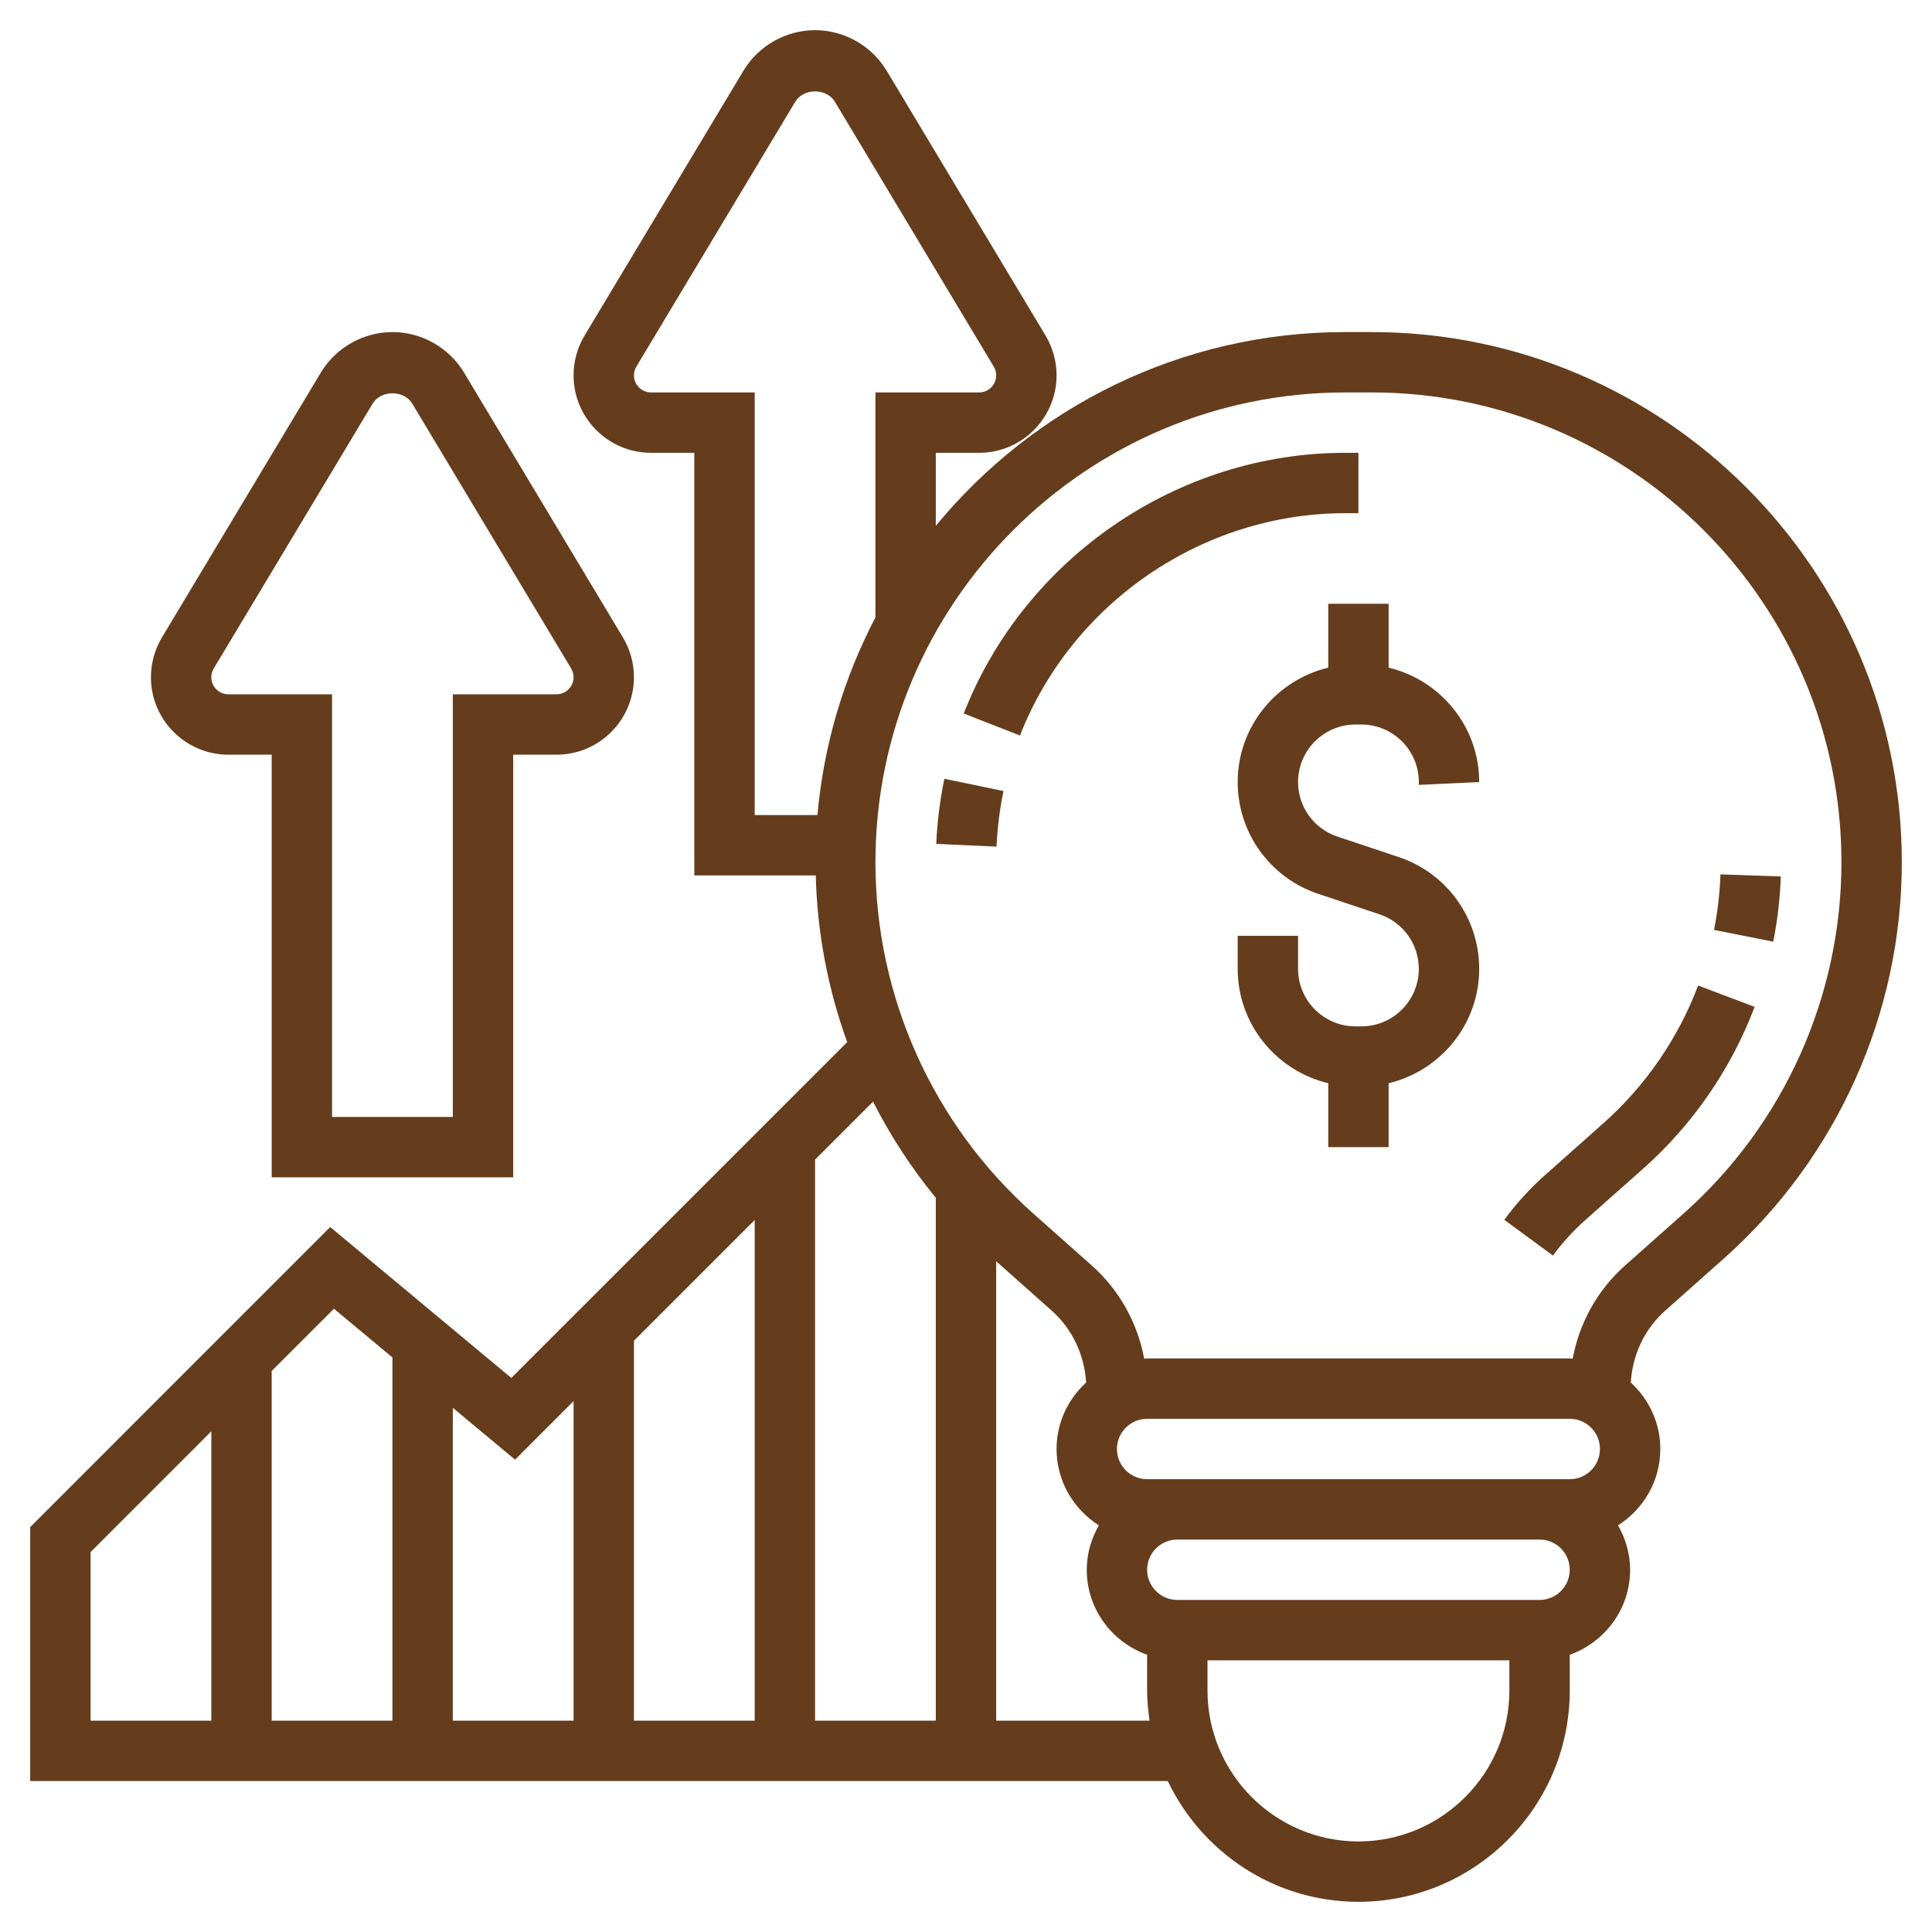 <svg width="120" height="120" viewBox="0 0 120 120" fill="none" xmlns="http://www.w3.org/2000/svg">
<path d="M85.196 20.625H83.556C73.324 20.625 64.17 25.316 58.125 32.659V28.125H60.814C63.467 28.125 65.625 25.967 65.625 23.314C65.625 22.442 65.387 21.585 64.939 20.839L55.072 4.393C54.141 2.841 52.436 1.875 50.625 1.875C48.814 1.875 47.109 2.841 46.178 4.393L36.311 20.837C35.863 21.585 35.625 22.44 35.625 23.314C35.625 25.967 37.783 28.125 40.436 28.125H43.125V54.375H50.668C50.758 57.943 51.428 61.431 52.62 64.729L31.759 85.588L20.509 76.213L1.875 94.849V110.625H72.534C74.646 115.052 79.153 118.125 84.375 118.125C91.611 118.125 97.5 112.236 97.5 105V102.78C99.677 102.004 101.25 99.941 101.25 97.5C101.25 96.493 100.963 95.561 100.498 94.742C102.071 93.744 103.125 91.997 103.125 90C103.125 88.363 102.411 86.901 101.291 85.871C101.393 84.165 102.139 82.552 103.425 81.409L107.074 78.167C114.097 71.919 118.125 62.949 118.125 53.556C118.125 35.396 103.352 20.625 85.196 20.625ZM40.436 24.375C39.851 24.375 39.375 23.899 39.375 23.314C39.375 23.122 39.428 22.933 39.527 22.768L49.393 6.322C49.909 5.462 51.341 5.462 51.857 6.322L61.723 22.768C61.822 22.933 61.875 23.122 61.875 23.314C61.875 23.899 61.399 24.375 60.814 24.375H54.375V38.349C52.421 42.083 51.163 46.228 50.773 50.625H46.875V24.375H40.436ZM58.125 74.4V106.875H50.625V72.026L54.227 68.424C55.303 70.545 56.606 72.546 58.125 74.4ZM46.875 106.875H39.375V83.276L46.875 75.776V106.875ZM31.991 90.662L35.625 87.026V106.875H28.125V87.441L31.991 90.662ZM20.741 81.287L24.375 84.315V106.875H16.875V85.151L20.741 81.287ZM5.625 96.401L13.125 88.901V106.875H5.625V96.401ZM61.875 106.875V78.341L65.327 81.409C66.611 82.552 67.358 84.165 67.461 85.871C66.339 86.901 65.625 88.363 65.625 90C65.625 91.997 66.679 93.744 68.252 94.742C67.787 95.561 67.5 96.493 67.5 97.5C67.5 99.941 69.073 102.004 71.25 102.78V105C71.25 105.637 71.312 106.26 71.4 106.875H61.875ZM99.375 90C99.375 91.035 98.535 91.875 97.5 91.875H95.625H73.125H71.25C70.215 91.875 69.375 91.035 69.375 90C69.375 88.965 70.215 88.125 71.25 88.125H97.5C98.535 88.125 99.375 88.965 99.375 90ZM84.375 114.375C79.206 114.375 75 110.169 75 105V103.125H93.75V105C93.75 110.169 89.544 114.375 84.375 114.375ZM95.625 99.375H73.125C72.09 99.375 71.25 98.535 71.25 97.5C71.25 96.465 72.09 95.625 73.125 95.625H95.625C96.66 95.625 97.5 96.465 97.5 97.5C97.5 98.535 96.66 99.375 95.625 99.375ZM104.582 75.364L100.933 78.606C99.219 80.128 98.093 82.172 97.682 84.392C97.62 84.392 97.562 84.375 97.5 84.375H71.25C71.188 84.375 71.13 84.392 71.068 84.394C70.657 82.174 69.529 80.13 67.817 78.608L64.168 75.366C57.943 69.829 54.375 61.881 54.375 53.556C54.375 37.464 67.464 24.375 83.556 24.375H85.196C101.286 24.375 114.375 37.464 114.375 53.556C114.375 61.881 110.807 69.829 104.582 75.364Z" fill="#653D1C"/>
<path d="M106.861 54.309C106.822 55.462 106.685 56.623 106.462 57.759L110.139 58.489C110.405 57.156 110.563 55.792 110.608 54.439L106.861 54.309Z" fill="#653D1C"/>
<path d="M99.6 69.757L95.949 73.001C95.019 73.826 94.173 74.758 93.433 75.765L96.457 77.985C97.04 77.188 97.708 76.457 98.439 75.804L102.089 72.561C105.149 69.842 107.531 66.375 108.982 62.539L105.474 61.213C104.238 64.485 102.208 67.438 99.6 69.757Z" fill="#653D1C"/>
<path d="M58.151 52.417L61.898 52.584C61.948 51.426 62.093 50.265 62.329 49.133L58.656 48.371C58.382 49.697 58.211 51.06 58.151 52.417Z" fill="#653D1C"/>
<path d="M84.375 31.875V28.125H83.554C73.172 28.125 63.649 34.631 59.859 44.318L63.352 45.684C66.585 37.423 74.704 31.875 83.556 31.875H84.375Z" fill="#653D1C"/>
<path d="M91.875 48.574C91.875 45.122 89.468 42.24 86.25 41.469V37.5H82.5V41.469C79.282 42.24 76.875 45.122 76.875 48.574C76.875 51.731 78.887 54.521 81.883 55.521L85.68 56.788C87.142 57.276 88.125 58.637 88.125 60.178C88.125 62.149 86.524 63.75 84.553 63.75H84.199C82.226 63.75 80.625 62.149 80.625 60.176V58.125H76.875V60.176C76.875 63.628 79.282 66.51 82.5 67.281V71.25H86.25V67.281C89.468 66.51 91.875 63.628 91.875 60.176C91.875 57.019 89.863 54.229 86.867 53.229L83.07 51.962C81.606 51.476 80.625 50.113 80.625 48.574C80.625 46.603 82.226 45 84.197 45H84.551C86.524 45 88.125 46.603 88.125 48.574V48.75L91.875 48.574Z" fill="#653D1C"/>
<path d="M14.186 46.875H16.875V73.125H31.875V46.875H34.564C37.217 46.875 39.375 44.717 39.375 42.064C39.375 41.192 39.137 40.335 38.689 39.589L28.823 23.143C27.891 21.591 26.186 20.625 24.375 20.625C22.564 20.625 20.859 21.591 19.927 23.143L10.061 39.587C9.613 40.335 9.375 41.19 9.375 42.064C9.375 44.717 11.533 46.875 14.186 46.875ZM13.277 41.518L23.143 25.073C23.659 24.212 25.091 24.212 25.607 25.073L35.473 41.518C35.572 41.683 35.625 41.873 35.625 42.064C35.625 42.649 35.149 43.125 34.564 43.125H28.125V69.375H20.625V43.125H14.186C13.601 43.125 13.125 42.649 13.125 42.064C13.125 41.873 13.178 41.683 13.277 41.518Z" fill="#653D1C"/>
</svg>
